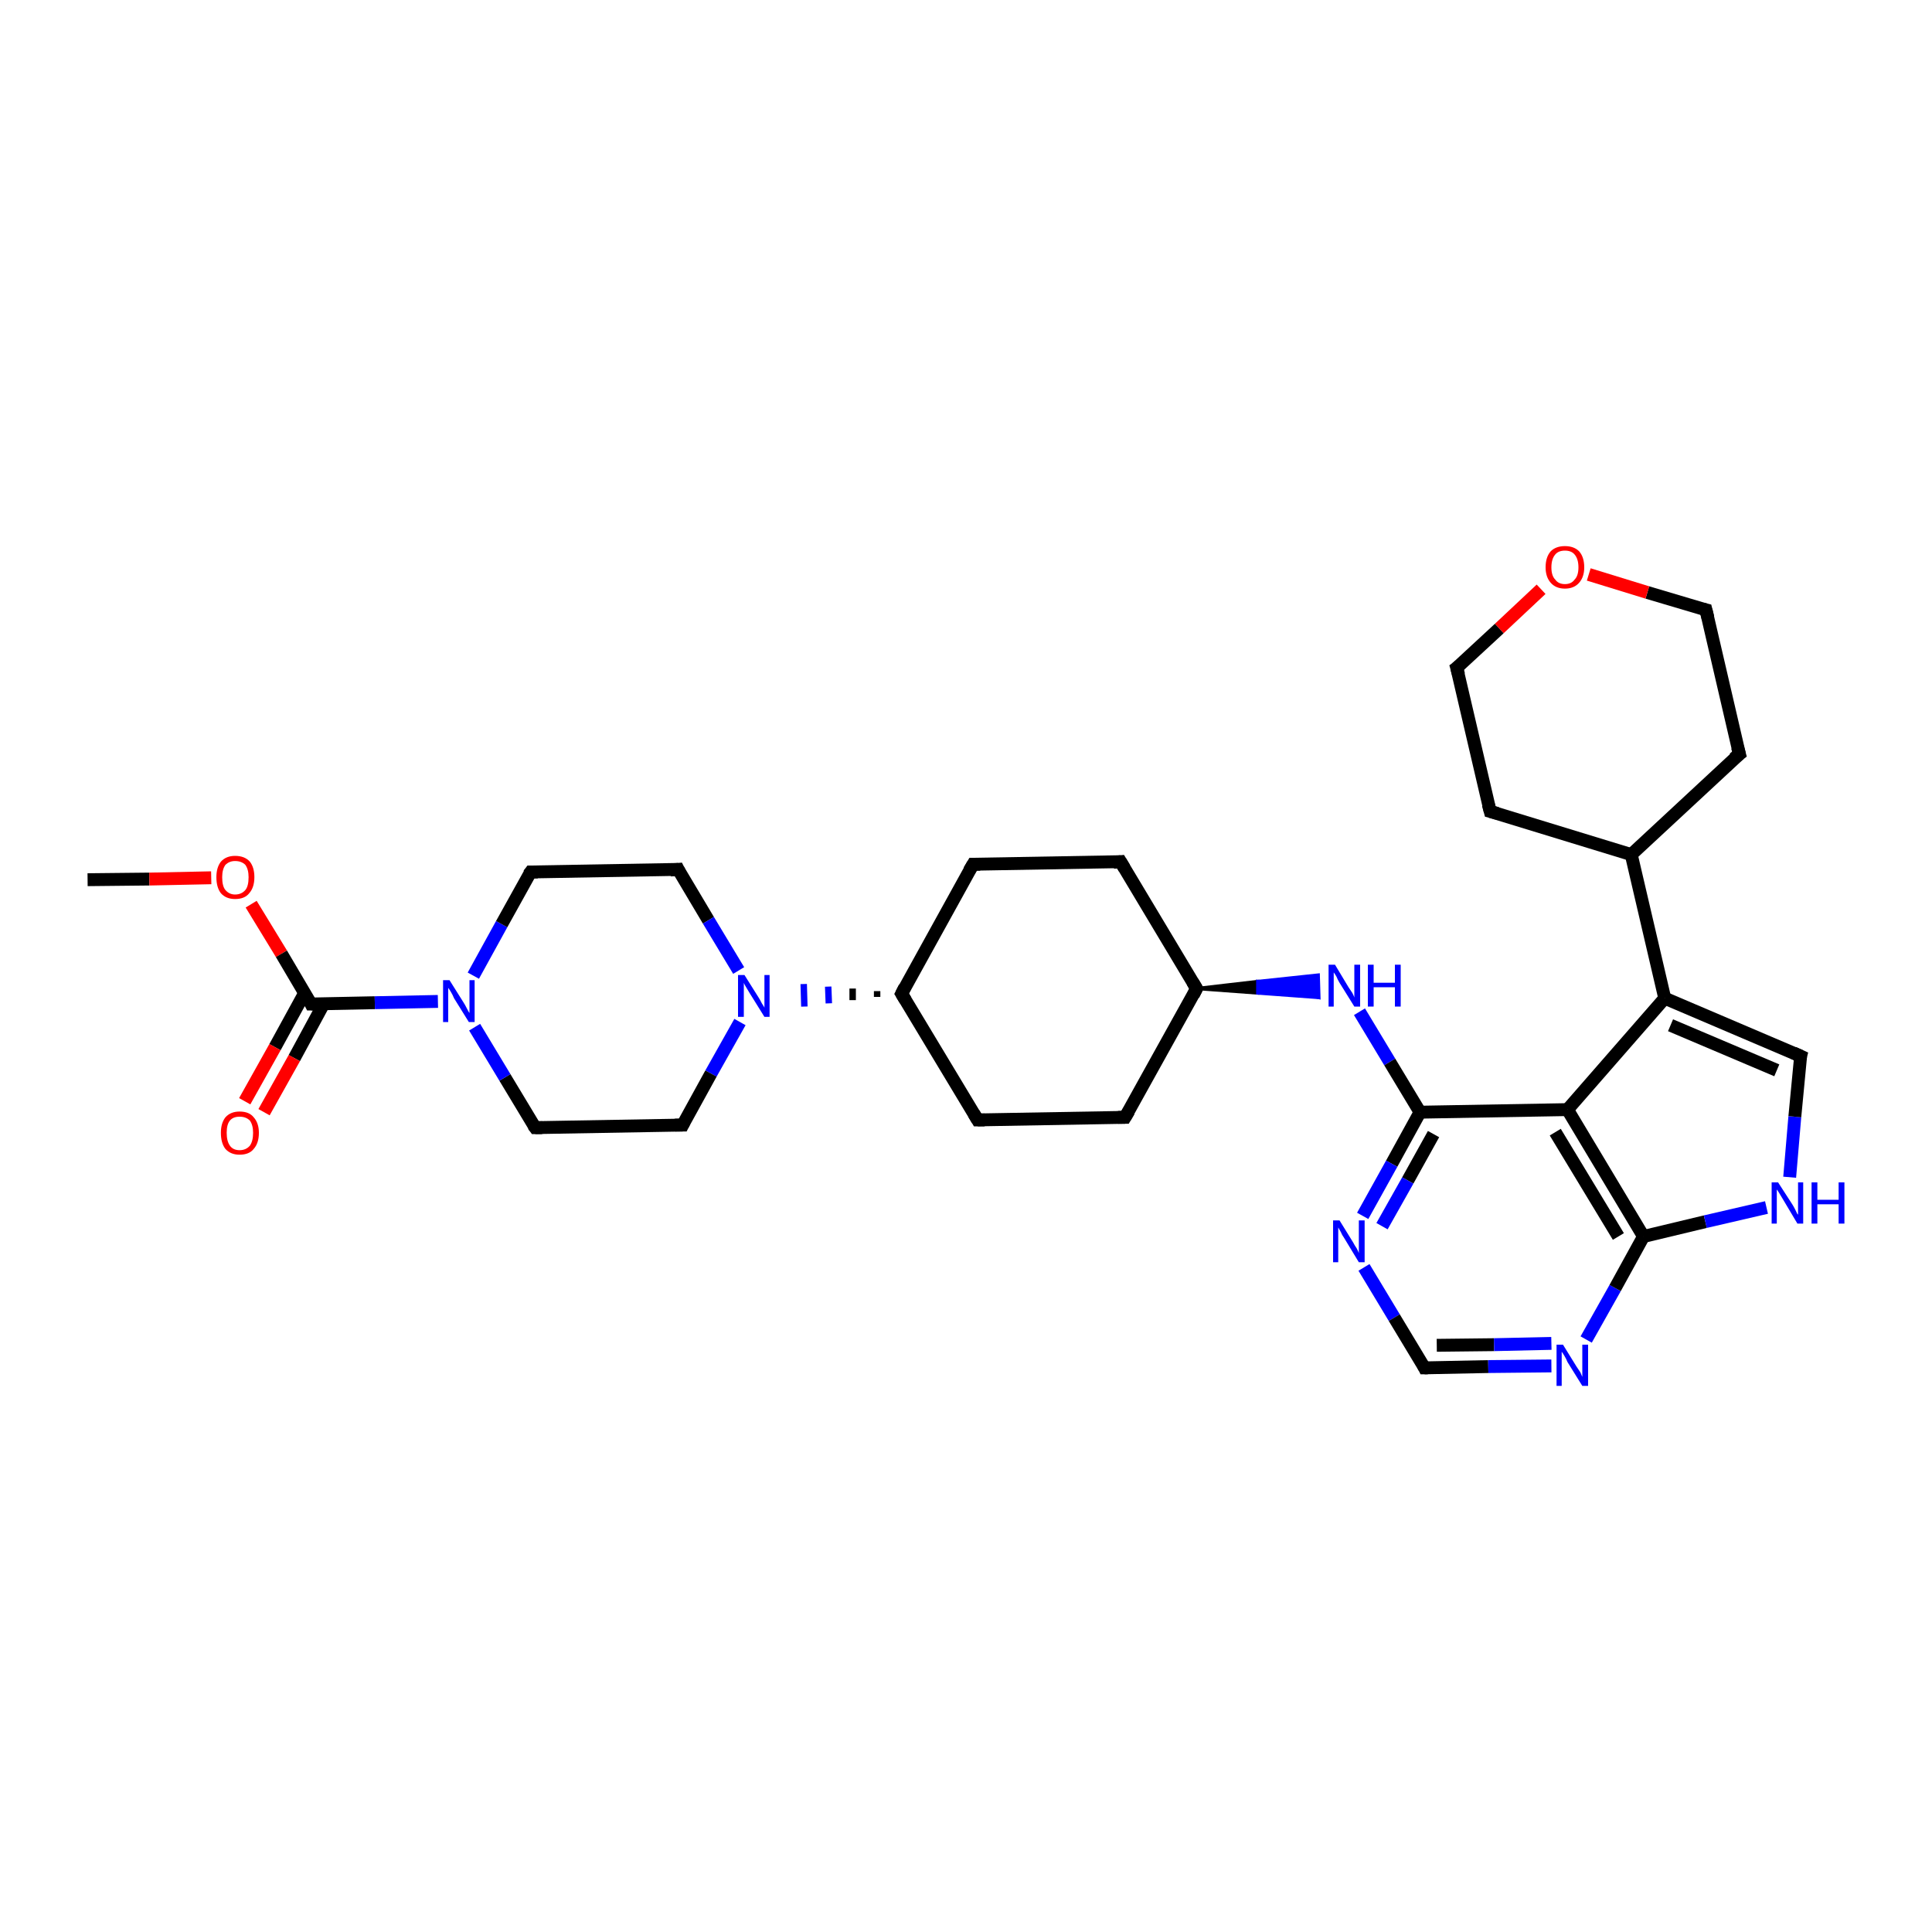 <?xml version='1.0' encoding='iso-8859-1'?>
<svg version='1.1' baseProfile='full'
              xmlns='http://www.w3.org/2000/svg'
                      xmlns:rdkit='http://www.rdkit.org/xml'
                      xmlns:xlink='http://www.w3.org/1999/xlink'
                  xml:space='preserve'
width='300px' height='300px' viewBox='0 0 300 300'>
<!-- END OF HEADER -->
<rect style='opacity:1.0;fill:#FFFFFF;stroke:none' width='300.0' height='300.0' x='0.0' y='0.0'> </rect>
<path class='bond-0 atom-0 atom-1' d='M 13.6,136.6 L 23.2,136.5' style='fill:none;fill-rule:evenodd;stroke:#000000;stroke-width:2.0px;stroke-linecap:butt;stroke-linejoin:miter;stroke-opacity:1' />
<path class='bond-0 atom-0 atom-1' d='M 23.2,136.5 L 32.8,136.3' style='fill:none;fill-rule:evenodd;stroke:#FF0000;stroke-width:2.0px;stroke-linecap:butt;stroke-linejoin:miter;stroke-opacity:1' />
<path class='bond-1 atom-1 atom-2' d='M 39.0,140.4 L 43.7,148.1' style='fill:none;fill-rule:evenodd;stroke:#FF0000;stroke-width:2.0px;stroke-linecap:butt;stroke-linejoin:miter;stroke-opacity:1' />
<path class='bond-1 atom-1 atom-2' d='M 43.7,148.1 L 48.3,155.9' style='fill:none;fill-rule:evenodd;stroke:#000000;stroke-width:2.0px;stroke-linecap:butt;stroke-linejoin:miter;stroke-opacity:1' />
<path class='bond-2 atom-2 atom-3' d='M 47.3,154.2 L 42.7,162.6' style='fill:none;fill-rule:evenodd;stroke:#000000;stroke-width:2.0px;stroke-linecap:butt;stroke-linejoin:miter;stroke-opacity:1' />
<path class='bond-2 atom-2 atom-3' d='M 42.7,162.6 L 38.0,171.0' style='fill:none;fill-rule:evenodd;stroke:#FF0000;stroke-width:2.0px;stroke-linecap:butt;stroke-linejoin:miter;stroke-opacity:1' />
<path class='bond-2 atom-2 atom-3' d='M 50.3,155.8 L 45.7,164.3' style='fill:none;fill-rule:evenodd;stroke:#000000;stroke-width:2.0px;stroke-linecap:butt;stroke-linejoin:miter;stroke-opacity:1' />
<path class='bond-2 atom-2 atom-3' d='M 45.7,164.3 L 41.0,172.7' style='fill:none;fill-rule:evenodd;stroke:#FF0000;stroke-width:2.0px;stroke-linecap:butt;stroke-linejoin:miter;stroke-opacity:1' />
<path class='bond-3 atom-2 atom-4' d='M 48.3,155.9 L 58.2,155.7' style='fill:none;fill-rule:evenodd;stroke:#000000;stroke-width:2.0px;stroke-linecap:butt;stroke-linejoin:miter;stroke-opacity:1' />
<path class='bond-3 atom-2 atom-4' d='M 58.2,155.7 L 68.0,155.5' style='fill:none;fill-rule:evenodd;stroke:#0000FF;stroke-width:2.0px;stroke-linecap:butt;stroke-linejoin:miter;stroke-opacity:1' />
<path class='bond-4 atom-4 atom-5' d='M 73.5,151.5 L 77.9,143.5' style='fill:none;fill-rule:evenodd;stroke:#0000FF;stroke-width:2.0px;stroke-linecap:butt;stroke-linejoin:miter;stroke-opacity:1' />
<path class='bond-4 atom-4 atom-5' d='M 77.9,143.5 L 82.4,135.4' style='fill:none;fill-rule:evenodd;stroke:#000000;stroke-width:2.0px;stroke-linecap:butt;stroke-linejoin:miter;stroke-opacity:1' />
<path class='bond-5 atom-5 atom-6' d='M 82.4,135.4 L 105.3,135.0' style='fill:none;fill-rule:evenodd;stroke:#000000;stroke-width:2.0px;stroke-linecap:butt;stroke-linejoin:miter;stroke-opacity:1' />
<path class='bond-6 atom-6 atom-7' d='M 105.3,135.0 L 110.0,142.9' style='fill:none;fill-rule:evenodd;stroke:#000000;stroke-width:2.0px;stroke-linecap:butt;stroke-linejoin:miter;stroke-opacity:1' />
<path class='bond-6 atom-6 atom-7' d='M 110.0,142.9 L 114.7,150.7' style='fill:none;fill-rule:evenodd;stroke:#0000FF;stroke-width:2.0px;stroke-linecap:butt;stroke-linejoin:miter;stroke-opacity:1' />
<path class='bond-7 atom-7 atom-8' d='M 114.9,158.7 L 110.4,166.7' style='fill:none;fill-rule:evenodd;stroke:#0000FF;stroke-width:2.0px;stroke-linecap:butt;stroke-linejoin:miter;stroke-opacity:1' />
<path class='bond-7 atom-7 atom-8' d='M 110.4,166.7 L 106.0,174.7' style='fill:none;fill-rule:evenodd;stroke:#000000;stroke-width:2.0px;stroke-linecap:butt;stroke-linejoin:miter;stroke-opacity:1' />
<path class='bond-8 atom-8 atom-9' d='M 106.0,174.7 L 83.1,175.1' style='fill:none;fill-rule:evenodd;stroke:#000000;stroke-width:2.0px;stroke-linecap:butt;stroke-linejoin:miter;stroke-opacity:1' />
<path class='bond-9 atom-10 atom-7' d='M 136.2,153.9 L 136.2,154.8' style='fill:none;fill-rule:evenodd;stroke:#000000;stroke-width:1.0px;stroke-linecap:butt;stroke-linejoin:miter;stroke-opacity:1' />
<path class='bond-9 atom-10 atom-7' d='M 132.4,153.5 L 132.4,155.3' style='fill:none;fill-rule:evenodd;stroke:#000000;stroke-width:1.0px;stroke-linecap:butt;stroke-linejoin:miter;stroke-opacity:1' />
<path class='bond-9 atom-10 atom-7' d='M 128.6,153.2 L 128.7,155.8' style='fill:none;fill-rule:evenodd;stroke:#0000FF;stroke-width:1.0px;stroke-linecap:butt;stroke-linejoin:miter;stroke-opacity:1' />
<path class='bond-9 atom-10 atom-7' d='M 124.8,152.8 L 124.9,156.3' style='fill:none;fill-rule:evenodd;stroke:#0000FF;stroke-width:1.0px;stroke-linecap:butt;stroke-linejoin:miter;stroke-opacity:1' />
<path class='bond-10 atom-10 atom-11' d='M 140.0,154.3 L 151.8,173.9' style='fill:none;fill-rule:evenodd;stroke:#000000;stroke-width:2.0px;stroke-linecap:butt;stroke-linejoin:miter;stroke-opacity:1' />
<path class='bond-11 atom-11 atom-12' d='M 151.8,173.9 L 174.7,173.5' style='fill:none;fill-rule:evenodd;stroke:#000000;stroke-width:2.0px;stroke-linecap:butt;stroke-linejoin:miter;stroke-opacity:1' />
<path class='bond-12 atom-12 atom-13' d='M 174.7,173.5 L 185.8,153.5' style='fill:none;fill-rule:evenodd;stroke:#000000;stroke-width:2.0px;stroke-linecap:butt;stroke-linejoin:miter;stroke-opacity:1' />
<path class='bond-13 atom-13 atom-14' d='M 185.8,153.5 L 174.0,133.8' style='fill:none;fill-rule:evenodd;stroke:#000000;stroke-width:2.0px;stroke-linecap:butt;stroke-linejoin:miter;stroke-opacity:1' />
<path class='bond-14 atom-14 atom-15' d='M 174.0,133.8 L 151.1,134.2' style='fill:none;fill-rule:evenodd;stroke:#000000;stroke-width:2.0px;stroke-linecap:butt;stroke-linejoin:miter;stroke-opacity:1' />
<path class='bond-15 atom-13 atom-16' d='M 185.8,153.5 L 195.3,152.4 L 195.3,154.2 Z' style='fill:#000000;fill-rule:evenodd;fill-opacity:1;stroke:#000000;stroke-width:0.5px;stroke-linecap:butt;stroke-linejoin:miter;stroke-opacity:1;' />
<path class='bond-15 atom-13 atom-16' d='M 195.3,152.4 L 204.8,154.9 L 204.7,151.4 Z' style='fill:#0000FF;fill-rule:evenodd;fill-opacity:1;stroke:#0000FF;stroke-width:0.5px;stroke-linecap:butt;stroke-linejoin:miter;stroke-opacity:1;' />
<path class='bond-15 atom-13 atom-16' d='M 195.3,152.4 L 195.3,154.2 L 204.8,154.9 Z' style='fill:#0000FF;fill-rule:evenodd;fill-opacity:1;stroke:#0000FF;stroke-width:0.5px;stroke-linecap:butt;stroke-linejoin:miter;stroke-opacity:1;' />
<path class='bond-16 atom-16 atom-17' d='M 211.1,157.1 L 215.8,164.9' style='fill:none;fill-rule:evenodd;stroke:#0000FF;stroke-width:2.0px;stroke-linecap:butt;stroke-linejoin:miter;stroke-opacity:1' />
<path class='bond-16 atom-16 atom-17' d='M 215.8,164.9 L 220.5,172.7' style='fill:none;fill-rule:evenodd;stroke:#000000;stroke-width:2.0px;stroke-linecap:butt;stroke-linejoin:miter;stroke-opacity:1' />
<path class='bond-17 atom-17 atom-18' d='M 220.5,172.7 L 216.1,180.7' style='fill:none;fill-rule:evenodd;stroke:#000000;stroke-width:2.0px;stroke-linecap:butt;stroke-linejoin:miter;stroke-opacity:1' />
<path class='bond-17 atom-17 atom-18' d='M 216.1,180.7 L 211.6,188.8' style='fill:none;fill-rule:evenodd;stroke:#0000FF;stroke-width:2.0px;stroke-linecap:butt;stroke-linejoin:miter;stroke-opacity:1' />
<path class='bond-17 atom-17 atom-18' d='M 222.6,176.1 L 218.6,183.3' style='fill:none;fill-rule:evenodd;stroke:#000000;stroke-width:2.0px;stroke-linecap:butt;stroke-linejoin:miter;stroke-opacity:1' />
<path class='bond-17 atom-17 atom-18' d='M 218.6,183.3 L 214.6,190.4' style='fill:none;fill-rule:evenodd;stroke:#0000FF;stroke-width:2.0px;stroke-linecap:butt;stroke-linejoin:miter;stroke-opacity:1' />
<path class='bond-18 atom-18 atom-19' d='M 211.8,196.8 L 216.5,204.6' style='fill:none;fill-rule:evenodd;stroke:#0000FF;stroke-width:2.0px;stroke-linecap:butt;stroke-linejoin:miter;stroke-opacity:1' />
<path class='bond-18 atom-18 atom-19' d='M 216.5,204.6 L 221.2,212.4' style='fill:none;fill-rule:evenodd;stroke:#000000;stroke-width:2.0px;stroke-linecap:butt;stroke-linejoin:miter;stroke-opacity:1' />
<path class='bond-19 atom-19 atom-20' d='M 221.2,212.4 L 231.1,212.2' style='fill:none;fill-rule:evenodd;stroke:#000000;stroke-width:2.0px;stroke-linecap:butt;stroke-linejoin:miter;stroke-opacity:1' />
<path class='bond-19 atom-19 atom-20' d='M 231.1,212.2 L 240.9,212.1' style='fill:none;fill-rule:evenodd;stroke:#0000FF;stroke-width:2.0px;stroke-linecap:butt;stroke-linejoin:miter;stroke-opacity:1' />
<path class='bond-19 atom-19 atom-20' d='M 223.1,208.9 L 232.0,208.8' style='fill:none;fill-rule:evenodd;stroke:#000000;stroke-width:2.0px;stroke-linecap:butt;stroke-linejoin:miter;stroke-opacity:1' />
<path class='bond-19 atom-19 atom-20' d='M 232.0,208.8 L 240.9,208.6' style='fill:none;fill-rule:evenodd;stroke:#0000FF;stroke-width:2.0px;stroke-linecap:butt;stroke-linejoin:miter;stroke-opacity:1' />
<path class='bond-20 atom-20 atom-21' d='M 246.3,208.0 L 250.8,200.0' style='fill:none;fill-rule:evenodd;stroke:#0000FF;stroke-width:2.0px;stroke-linecap:butt;stroke-linejoin:miter;stroke-opacity:1' />
<path class='bond-20 atom-20 atom-21' d='M 250.8,200.0 L 255.2,192.0' style='fill:none;fill-rule:evenodd;stroke:#000000;stroke-width:2.0px;stroke-linecap:butt;stroke-linejoin:miter;stroke-opacity:1' />
<path class='bond-21 atom-21 atom-22' d='M 255.2,192.0 L 264.8,189.7' style='fill:none;fill-rule:evenodd;stroke:#000000;stroke-width:2.0px;stroke-linecap:butt;stroke-linejoin:miter;stroke-opacity:1' />
<path class='bond-21 atom-21 atom-22' d='M 264.8,189.7 L 274.3,187.5' style='fill:none;fill-rule:evenodd;stroke:#0000FF;stroke-width:2.0px;stroke-linecap:butt;stroke-linejoin:miter;stroke-opacity:1' />
<path class='bond-22 atom-22 atom-23' d='M 277.9,182.8 L 278.7,173.4' style='fill:none;fill-rule:evenodd;stroke:#0000FF;stroke-width:2.0px;stroke-linecap:butt;stroke-linejoin:miter;stroke-opacity:1' />
<path class='bond-22 atom-22 atom-23' d='M 278.7,173.4 L 279.6,164.0' style='fill:none;fill-rule:evenodd;stroke:#000000;stroke-width:2.0px;stroke-linecap:butt;stroke-linejoin:miter;stroke-opacity:1' />
<path class='bond-23 atom-23 atom-24' d='M 279.6,164.0 L 258.5,155.0' style='fill:none;fill-rule:evenodd;stroke:#000000;stroke-width:2.0px;stroke-linecap:butt;stroke-linejoin:miter;stroke-opacity:1' />
<path class='bond-23 atom-23 atom-24' d='M 275.9,166.2 L 259.4,159.2' style='fill:none;fill-rule:evenodd;stroke:#000000;stroke-width:2.0px;stroke-linecap:butt;stroke-linejoin:miter;stroke-opacity:1' />
<path class='bond-24 atom-24 atom-25' d='M 258.5,155.0 L 253.3,132.7' style='fill:none;fill-rule:evenodd;stroke:#000000;stroke-width:2.0px;stroke-linecap:butt;stroke-linejoin:miter;stroke-opacity:1' />
<path class='bond-25 atom-25 atom-26' d='M 253.3,132.7 L 270.1,117.1' style='fill:none;fill-rule:evenodd;stroke:#000000;stroke-width:2.0px;stroke-linecap:butt;stroke-linejoin:miter;stroke-opacity:1' />
<path class='bond-26 atom-26 atom-27' d='M 270.1,117.1 L 264.9,94.7' style='fill:none;fill-rule:evenodd;stroke:#000000;stroke-width:2.0px;stroke-linecap:butt;stroke-linejoin:miter;stroke-opacity:1' />
<path class='bond-27 atom-27 atom-28' d='M 264.9,94.7 L 255.8,92.0' style='fill:none;fill-rule:evenodd;stroke:#000000;stroke-width:2.0px;stroke-linecap:butt;stroke-linejoin:miter;stroke-opacity:1' />
<path class='bond-27 atom-27 atom-28' d='M 255.8,92.0 L 246.7,89.2' style='fill:none;fill-rule:evenodd;stroke:#FF0000;stroke-width:2.0px;stroke-linecap:butt;stroke-linejoin:miter;stroke-opacity:1' />
<path class='bond-28 atom-28 atom-29' d='M 239.3,91.5 L 232.8,97.6' style='fill:none;fill-rule:evenodd;stroke:#FF0000;stroke-width:2.0px;stroke-linecap:butt;stroke-linejoin:miter;stroke-opacity:1' />
<path class='bond-28 atom-28 atom-29' d='M 232.8,97.6 L 226.2,103.7' style='fill:none;fill-rule:evenodd;stroke:#000000;stroke-width:2.0px;stroke-linecap:butt;stroke-linejoin:miter;stroke-opacity:1' />
<path class='bond-29 atom-29 atom-30' d='M 226.2,103.7 L 231.4,126.0' style='fill:none;fill-rule:evenodd;stroke:#000000;stroke-width:2.0px;stroke-linecap:butt;stroke-linejoin:miter;stroke-opacity:1' />
<path class='bond-30 atom-24 atom-31' d='M 258.5,155.0 L 243.4,172.3' style='fill:none;fill-rule:evenodd;stroke:#000000;stroke-width:2.0px;stroke-linecap:butt;stroke-linejoin:miter;stroke-opacity:1' />
<path class='bond-31 atom-9 atom-4' d='M 83.1,175.1 L 78.4,167.3' style='fill:none;fill-rule:evenodd;stroke:#000000;stroke-width:2.0px;stroke-linecap:butt;stroke-linejoin:miter;stroke-opacity:1' />
<path class='bond-31 atom-9 atom-4' d='M 78.4,167.3 L 73.7,159.5' style='fill:none;fill-rule:evenodd;stroke:#0000FF;stroke-width:2.0px;stroke-linecap:butt;stroke-linejoin:miter;stroke-opacity:1' />
<path class='bond-32 atom-15 atom-10' d='M 151.1,134.2 L 140.0,154.3' style='fill:none;fill-rule:evenodd;stroke:#000000;stroke-width:2.0px;stroke-linecap:butt;stroke-linejoin:miter;stroke-opacity:1' />
<path class='bond-33 atom-31 atom-17' d='M 243.4,172.3 L 220.5,172.7' style='fill:none;fill-rule:evenodd;stroke:#000000;stroke-width:2.0px;stroke-linecap:butt;stroke-linejoin:miter;stroke-opacity:1' />
<path class='bond-34 atom-31 atom-21' d='M 243.4,172.3 L 255.2,192.0' style='fill:none;fill-rule:evenodd;stroke:#000000;stroke-width:2.0px;stroke-linecap:butt;stroke-linejoin:miter;stroke-opacity:1' />
<path class='bond-34 atom-31 atom-21' d='M 241.5,175.8 L 251.3,192.0' style='fill:none;fill-rule:evenodd;stroke:#000000;stroke-width:2.0px;stroke-linecap:butt;stroke-linejoin:miter;stroke-opacity:1' />
<path class='bond-35 atom-30 atom-25' d='M 231.4,126.0 L 253.3,132.7' style='fill:none;fill-rule:evenodd;stroke:#000000;stroke-width:2.0px;stroke-linecap:butt;stroke-linejoin:miter;stroke-opacity:1' />
<path d='M 48.1,155.5 L 48.3,155.9 L 48.8,155.9' style='fill:none;stroke:#000000;stroke-width:2.0px;stroke-linecap:butt;stroke-linejoin:miter;stroke-opacity:1;' />
<path d='M 82.1,135.8 L 82.4,135.4 L 83.5,135.4' style='fill:none;stroke:#000000;stroke-width:2.0px;stroke-linecap:butt;stroke-linejoin:miter;stroke-opacity:1;' />
<path d='M 104.1,135.1 L 105.3,135.0 L 105.5,135.4' style='fill:none;stroke:#000000;stroke-width:2.0px;stroke-linecap:butt;stroke-linejoin:miter;stroke-opacity:1;' />
<path d='M 106.2,174.3 L 106.0,174.7 L 104.8,174.7' style='fill:none;stroke:#000000;stroke-width:2.0px;stroke-linecap:butt;stroke-linejoin:miter;stroke-opacity:1;' />
<path d='M 84.2,175.1 L 83.1,175.1 L 82.8,174.7' style='fill:none;stroke:#000000;stroke-width:2.0px;stroke-linecap:butt;stroke-linejoin:miter;stroke-opacity:1;' />
<path d='M 140.6,155.3 L 140.0,154.3 L 140.5,153.3' style='fill:none;stroke:#000000;stroke-width:2.0px;stroke-linecap:butt;stroke-linejoin:miter;stroke-opacity:1;' />
<path d='M 151.2,172.9 L 151.8,173.9 L 152.9,173.9' style='fill:none;stroke:#000000;stroke-width:2.0px;stroke-linecap:butt;stroke-linejoin:miter;stroke-opacity:1;' />
<path d='M 173.6,173.5 L 174.7,173.5 L 175.3,172.5' style='fill:none;stroke:#000000;stroke-width:2.0px;stroke-linecap:butt;stroke-linejoin:miter;stroke-opacity:1;' />
<path d='M 185.3,154.5 L 185.8,153.5 L 185.2,152.5' style='fill:none;stroke:#000000;stroke-width:2.0px;stroke-linecap:butt;stroke-linejoin:miter;stroke-opacity:1;' />
<path d='M 174.6,134.8 L 174.0,133.8 L 172.9,133.9' style='fill:none;stroke:#000000;stroke-width:2.0px;stroke-linecap:butt;stroke-linejoin:miter;stroke-opacity:1;' />
<path d='M 152.2,134.2 L 151.1,134.2 L 150.5,135.2' style='fill:none;stroke:#000000;stroke-width:2.0px;stroke-linecap:butt;stroke-linejoin:miter;stroke-opacity:1;' />
<path d='M 221.0,212.0 L 221.2,212.4 L 221.7,212.4' style='fill:none;stroke:#000000;stroke-width:2.0px;stroke-linecap:butt;stroke-linejoin:miter;stroke-opacity:1;' />
<path d='M 279.5,164.4 L 279.6,164.0 L 278.5,163.5' style='fill:none;stroke:#000000;stroke-width:2.0px;stroke-linecap:butt;stroke-linejoin:miter;stroke-opacity:1;' />
<path d='M 269.2,117.8 L 270.1,117.1 L 269.8,116.0' style='fill:none;stroke:#000000;stroke-width:2.0px;stroke-linecap:butt;stroke-linejoin:miter;stroke-opacity:1;' />
<path d='M 265.2,95.9 L 264.9,94.7 L 264.5,94.6' style='fill:none;stroke:#000000;stroke-width:2.0px;stroke-linecap:butt;stroke-linejoin:miter;stroke-opacity:1;' />
<path d='M 226.6,103.4 L 226.2,103.7 L 226.5,104.8' style='fill:none;stroke:#000000;stroke-width:2.0px;stroke-linecap:butt;stroke-linejoin:miter;stroke-opacity:1;' />
<path d='M 231.1,124.9 L 231.4,126.0 L 232.5,126.3' style='fill:none;stroke:#000000;stroke-width:2.0px;stroke-linecap:butt;stroke-linejoin:miter;stroke-opacity:1;' />
<path class='atom-1' d='M 33.6 136.2
Q 33.6 134.7, 34.3 133.8
Q 35.1 132.9, 36.5 132.9
Q 38.0 132.9, 38.8 133.8
Q 39.5 134.7, 39.5 136.2
Q 39.5 137.8, 38.7 138.7
Q 38.0 139.6, 36.5 139.6
Q 35.1 139.6, 34.3 138.7
Q 33.6 137.8, 33.6 136.2
M 36.5 138.9
Q 37.5 138.9, 38.1 138.2
Q 38.6 137.6, 38.6 136.2
Q 38.6 135.0, 38.1 134.3
Q 37.5 133.7, 36.5 133.7
Q 35.6 133.7, 35.0 134.3
Q 34.5 135.0, 34.5 136.2
Q 34.5 137.6, 35.0 138.2
Q 35.6 138.9, 36.5 138.9
' fill='#FF0000'/>
<path class='atom-3' d='M 34.3 175.9
Q 34.3 174.4, 35.0 173.5
Q 35.8 172.6, 37.2 172.6
Q 38.7 172.6, 39.4 173.5
Q 40.2 174.4, 40.2 175.9
Q 40.2 177.5, 39.4 178.4
Q 38.7 179.3, 37.2 179.3
Q 35.8 179.3, 35.0 178.4
Q 34.3 177.5, 34.3 175.9
M 37.2 178.6
Q 38.2 178.6, 38.8 177.9
Q 39.3 177.2, 39.3 175.9
Q 39.3 174.7, 38.8 174.0
Q 38.2 173.4, 37.2 173.4
Q 36.2 173.4, 35.7 174.0
Q 35.2 174.6, 35.2 175.9
Q 35.2 177.2, 35.7 177.9
Q 36.2 178.6, 37.2 178.6
' fill='#FF0000'/>
<path class='atom-4' d='M 69.8 152.2
L 72.0 155.7
Q 72.2 156.0, 72.5 156.6
Q 72.8 157.2, 72.9 157.3
L 72.9 152.2
L 73.7 152.2
L 73.7 158.7
L 72.8 158.7
L 70.5 155.0
Q 70.3 154.5, 70.0 154.0
Q 69.7 153.5, 69.6 153.4
L 69.6 158.7
L 68.8 158.7
L 68.8 152.2
L 69.8 152.2
' fill='#0000FF'/>
<path class='atom-7' d='M 115.6 151.4
L 117.8 154.9
Q 118.0 155.2, 118.3 155.8
Q 118.7 156.4, 118.7 156.5
L 118.7 151.4
L 119.5 151.4
L 119.5 157.9
L 118.7 157.9
L 116.4 154.2
Q 116.1 153.7, 115.8 153.2
Q 115.5 152.7, 115.5 152.6
L 115.5 157.9
L 114.6 157.9
L 114.6 151.4
L 115.6 151.4
' fill='#0000FF'/>
<path class='atom-16' d='M 207.3 149.8
L 209.4 153.3
Q 209.6 153.6, 210.0 154.2
Q 210.3 154.8, 210.3 154.9
L 210.3 149.8
L 211.2 149.8
L 211.2 156.3
L 210.3 156.3
L 208.0 152.6
Q 207.7 152.1, 207.5 151.6
Q 207.2 151.1, 207.1 151.0
L 207.1 156.3
L 206.3 156.3
L 206.3 149.8
L 207.3 149.8
' fill='#0000FF'/>
<path class='atom-16' d='M 212.4 149.8
L 213.3 149.8
L 213.3 152.6
L 216.6 152.6
L 216.6 149.8
L 217.5 149.8
L 217.5 156.3
L 216.6 156.3
L 216.6 153.3
L 213.3 153.3
L 213.3 156.3
L 212.4 156.3
L 212.4 149.8
' fill='#0000FF'/>
<path class='atom-18' d='M 208.0 189.5
L 210.1 192.9
Q 210.3 193.3, 210.7 193.9
Q 211.0 194.5, 211.0 194.6
L 211.0 189.5
L 211.9 189.5
L 211.9 196.0
L 211.0 196.0
L 208.7 192.2
Q 208.4 191.8, 208.2 191.3
Q 207.9 190.8, 207.8 190.6
L 207.8 196.0
L 207.0 196.0
L 207.0 189.5
L 208.0 189.5
' fill='#0000FF'/>
<path class='atom-20' d='M 242.7 208.8
L 244.8 212.2
Q 245.0 212.5, 245.4 213.1
Q 245.7 213.8, 245.7 213.8
L 245.7 208.8
L 246.6 208.8
L 246.6 215.2
L 245.7 215.2
L 243.4 211.5
Q 243.2 211.0, 242.9 210.5
Q 242.6 210.0, 242.5 209.9
L 242.5 215.2
L 241.7 215.2
L 241.7 208.8
L 242.7 208.8
' fill='#0000FF'/>
<path class='atom-22' d='M 276.1 183.6
L 278.3 187.0
Q 278.5 187.3, 278.8 187.9
Q 279.1 188.6, 279.2 188.6
L 279.2 183.6
L 280.0 183.6
L 280.0 190.0
L 279.1 190.0
L 276.9 186.3
Q 276.6 185.8, 276.3 185.3
Q 276.0 184.8, 275.9 184.7
L 275.9 190.0
L 275.1 190.0
L 275.1 183.6
L 276.1 183.6
' fill='#0000FF'/>
<path class='atom-22' d='M 281.3 183.6
L 282.2 183.6
L 282.2 186.3
L 285.5 186.3
L 285.5 183.6
L 286.4 183.6
L 286.4 190.0
L 285.5 190.0
L 285.5 187.0
L 282.2 187.0
L 282.2 190.0
L 281.3 190.0
L 281.3 183.6
' fill='#0000FF'/>
<path class='atom-28' d='M 240.0 88.1
Q 240.0 86.5, 240.8 85.6
Q 241.6 84.8, 243.0 84.8
Q 244.4 84.8, 245.2 85.6
Q 246.0 86.5, 246.0 88.1
Q 246.0 89.6, 245.2 90.5
Q 244.4 91.4, 243.0 91.4
Q 241.6 91.4, 240.8 90.5
Q 240.0 89.6, 240.0 88.1
M 243.0 90.7
Q 244.0 90.7, 244.5 90.0
Q 245.1 89.4, 245.1 88.1
Q 245.1 86.8, 244.5 86.1
Q 244.0 85.5, 243.0 85.5
Q 242.0 85.5, 241.5 86.1
Q 240.9 86.8, 240.9 88.1
Q 240.9 89.4, 241.5 90.0
Q 242.0 90.7, 243.0 90.7
' fill='#FF0000'/>
</svg>
